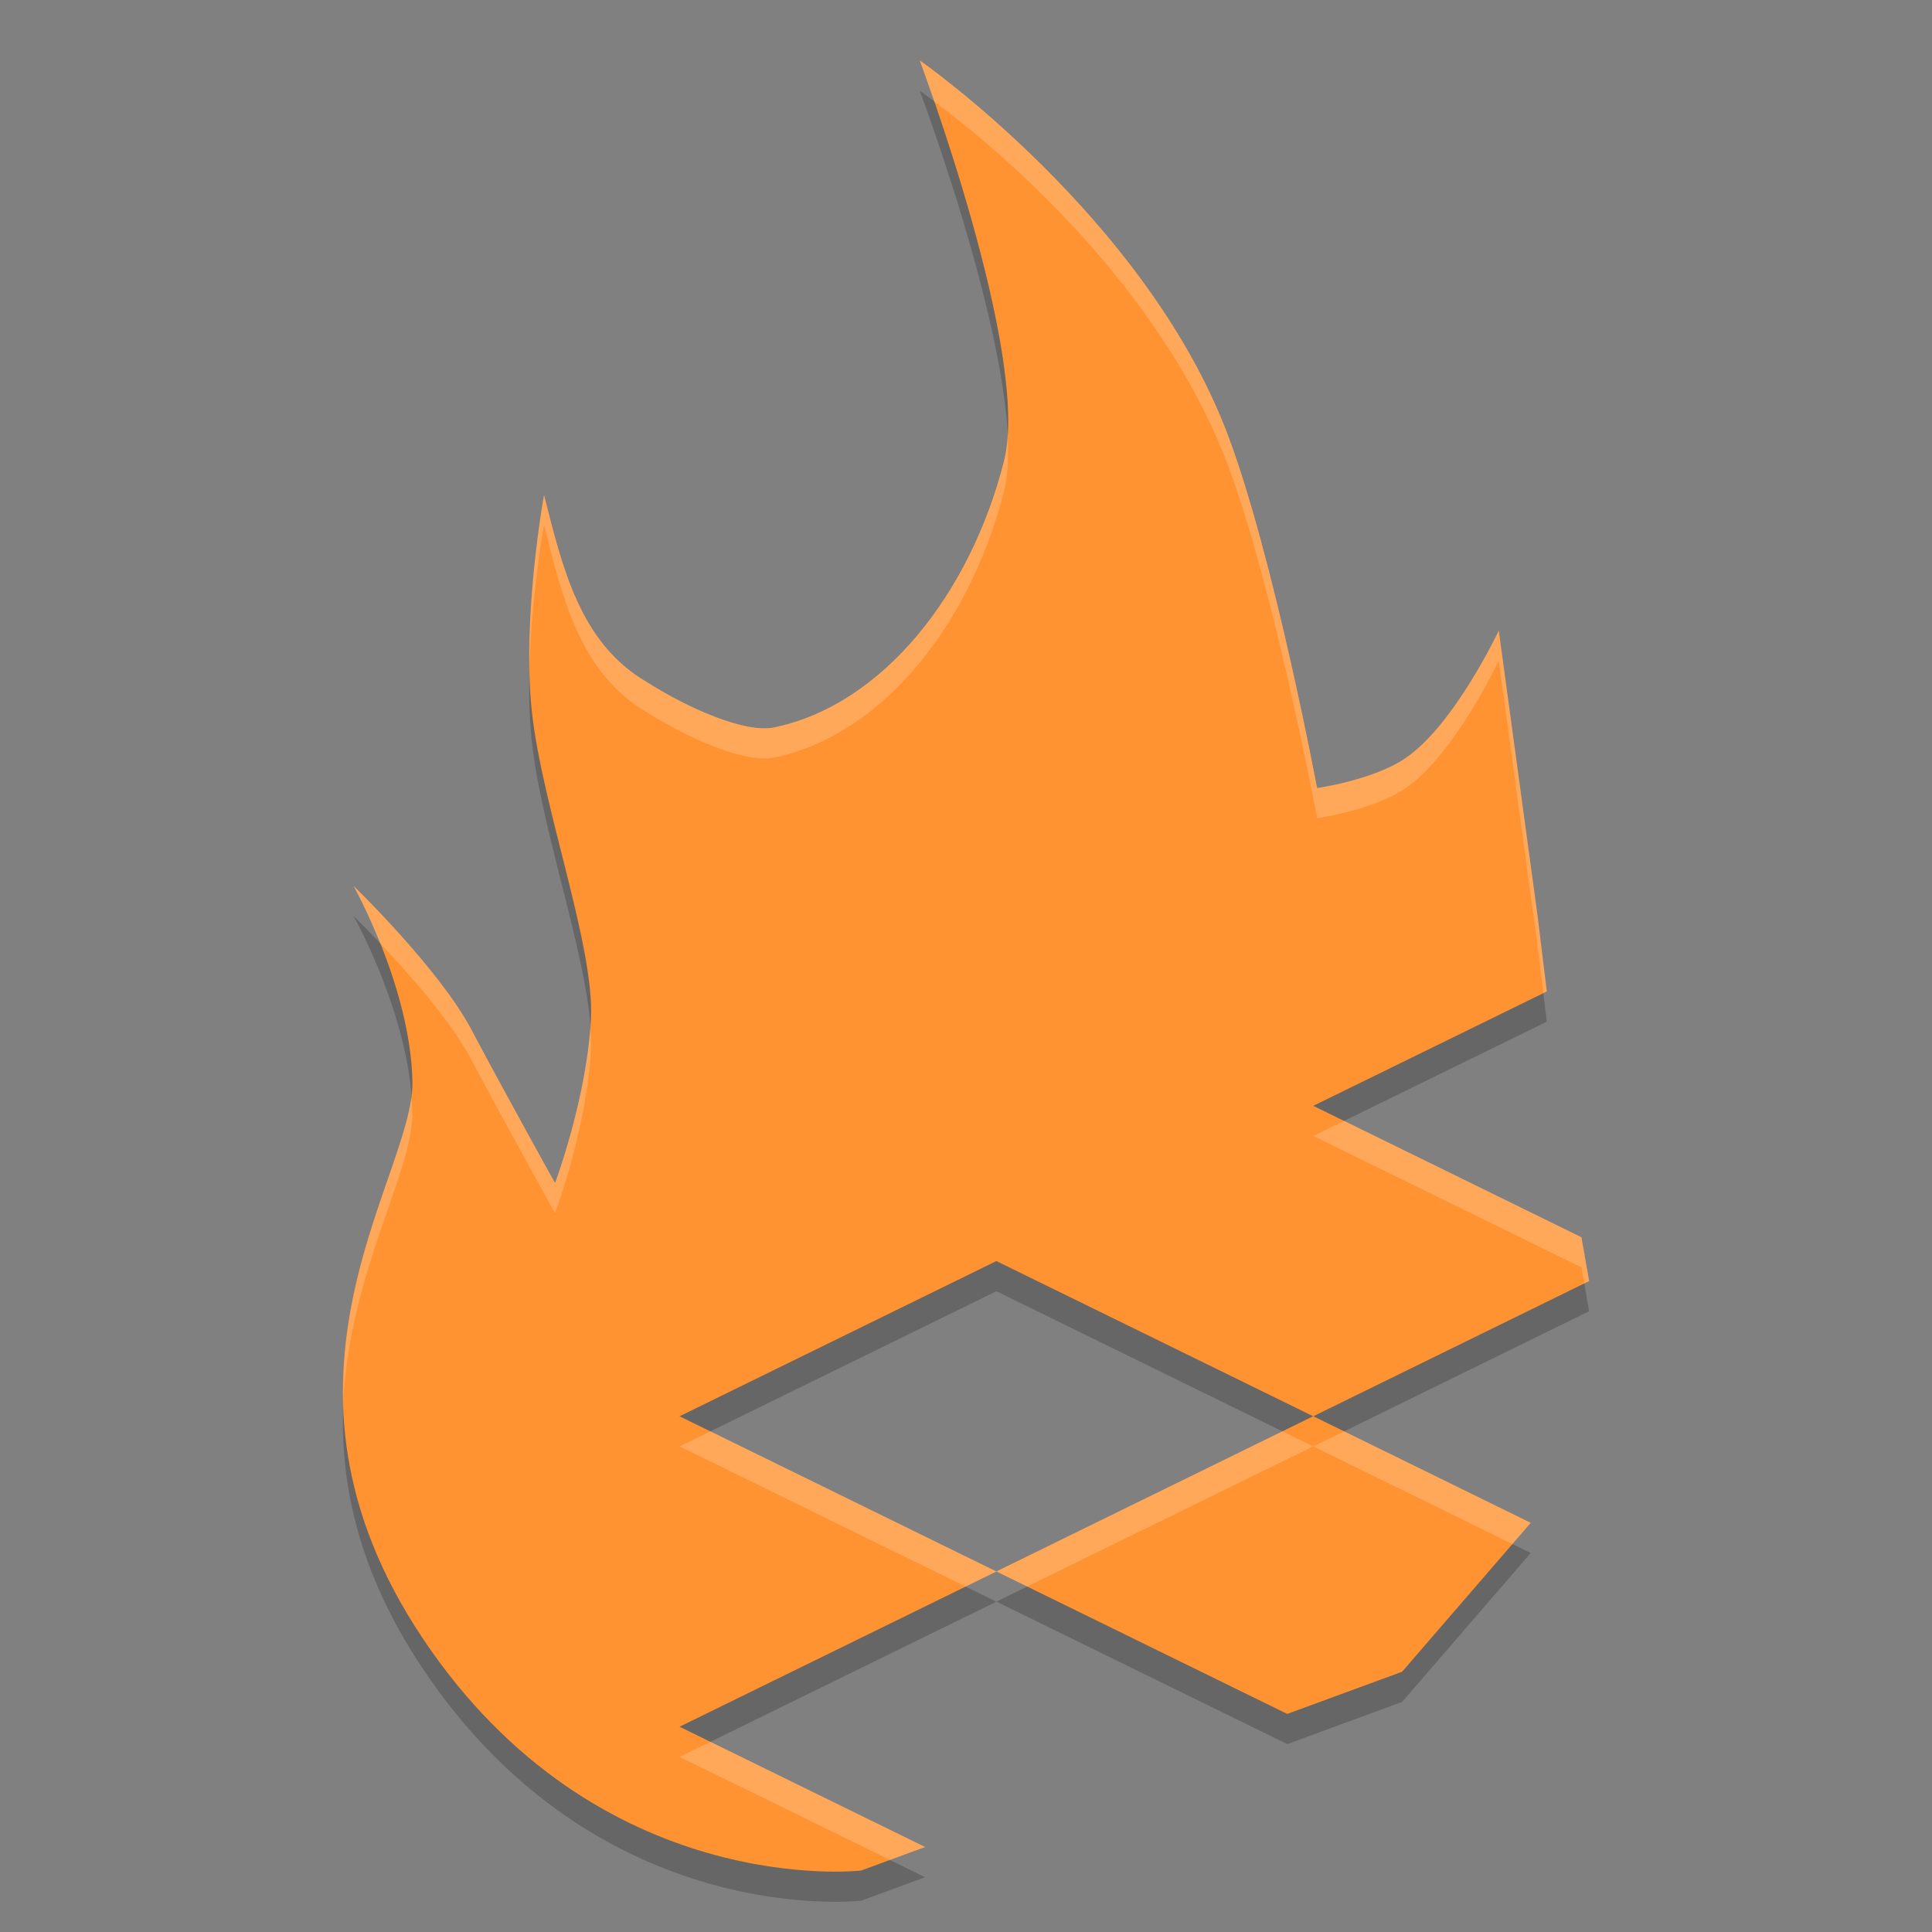 <svg xmlns="http://www.w3.org/2000/svg" width="64" height="64" version="1.1">
 <rect width="100%" height="100%" fill="#808080" stroke="none"/>
 <g transform="translate(0,-268.3)">
  <path style="opacity:0.2;fill-rule:evenodd" d="m 30.466,271.3 c 0,0 3.676,9.767 2.797,13.255 -1.115,4.424 -4.037,8.106 -7.628,8.843 -0.943,0.194 -2.821,-0.622 -4.207,-1.503 -2.229,-1.298 -2.799,-3.817 -3.406,-6.197 0,0 -0.744,4.051 -0.402,7.188 0.343,3.137 2.067,7.733 1.957,10.143 -0.118,2.605 -1.19,5.462 -1.19,5.462 0,0 -1.693,-3.042 -2.766,-5.073 -1.073,-2.03 -3.908,-4.77 -3.908,-4.77 0,0 1.895,3.359 1.949,6.498 0.054,3.14 -5.428,9.779 0.33,18.41 5.82,8.725 14.533,7.708 14.533,7.708 l 2.12,-0.779 -8.134,-3.985 10.496,-5.142 -10.496,-5.142 10.496,-5.142 10.496,5.142 9.139,-4.479 -0.254,-1.45 -8.884,-4.355 7.736,-3.788 -0.312,-2.547 -1.279,-9.405 c 0,0 -1.472,3.131 -3.102,4.231 -1.073,0.724 -2.916,0.983 -2.916,0.983 0,0 -1.447,-7.718 -2.97,-11.733 -2.719,-7.169 -10.194,-12.37 -10.194,-12.37 z m 13.037,44.914 -10.496,5.142 9.635,4.72 3.805,-1.398 4.26,-4.933 z"/>
  <path style="fill:#ff9231;fill-rule:evenodd" d="m 30.466,270.3 c 0,0 3.676,9.767 2.797,13.255 -1.115,4.424 -4.037,8.106 -7.628,8.843 -0.943,0.194 -2.821,-0.622 -4.207,-1.503 -2.229,-1.298 -2.799,-3.817 -3.406,-6.197 0,0 -0.744,4.051 -0.402,7.188 0.343,3.137 2.067,7.733 1.957,10.143 -0.118,2.605 -1.19,5.462 -1.19,5.462 0,0 -1.693,-3.042 -2.766,-5.073 -1.073,-2.03 -3.908,-4.77 -3.908,-4.77 0,0 1.895,3.359 1.949,6.498 0.054,3.14 -5.428,9.779 0.33,18.41 5.82,8.725 14.533,7.708 14.533,7.708 l 2.12,-0.779 -8.134,-3.985 10.496,-5.142 -10.496,-5.142 10.496,-5.142 10.496,5.142 9.139,-4.479 -0.254,-1.45 -8.884,-4.355 7.736,-3.788 -0.312,-2.547 -1.279,-9.405 c 0,0 -1.472,3.131 -3.102,4.231 -1.073,0.724 -2.916,0.983 -2.916,0.983 0,0 -1.447,-7.718 -2.97,-11.733 C 37.941,275.501 30.466,270.3 30.466,270.3 Z m 13.037,44.914 -10.496,5.142 9.635,4.72 3.805,-1.398 4.26,-4.933 z"/>
  <path style="fill:#ffffff;fill-rule:evenodd;opacity:0.2" transform="translate(0,268.3)" d="M 30.467 2 C 30.467 2 30.691 2.616 30.953 3.371 C 32.193 4.281 38.214 8.922 40.66 15.371 C 42.183 19.386 43.631 27.104 43.631 27.104 C 43.631 27.104 45.474 26.845 46.547 26.121 C 48.177 25.021 49.648 21.889 49.648 21.889 L 50.928 31.295 L 51.125 32.898 L 51.24 32.842 L 50.928 30.295 L 49.648 20.889 C 49.648 20.889 48.177 24.021 46.547 25.121 C 45.474 25.845 43.631 26.104 43.631 26.104 C 43.631 26.104 42.183 18.386 40.66 14.371 C 37.941 7.202 30.467 2 30.467 2 z M 33.379 14.43 C 33.359 14.73 33.325 15.01 33.264 15.254 C 32.149 19.678 29.226 23.36 25.635 24.098 C 24.691 24.291 22.814 23.475 21.428 22.594 C 19.199 21.296 18.629 18.777 18.021 16.396 C 18.021 16.396 17.489 19.331 17.539 22.139 C 17.604 19.676 18.021 17.396 18.021 17.396 C 18.629 19.777 19.199 22.296 21.428 23.594 C 22.814 24.475 24.691 25.291 25.635 25.098 C 29.226 24.36 32.149 20.678 33.264 16.254 C 33.388 15.76 33.414 15.131 33.379 14.43 z M 11.713 29.348 C 11.713 29.348 12.143 30.134 12.596 31.258 C 13.519 32.228 14.92 33.791 15.621 35.117 C 16.694 37.148 18.387 40.189 18.387 40.189 C 18.387 40.189 19.46 37.334 19.578 34.729 C 19.588 34.52 19.567 34.276 19.551 34.037 C 19.368 36.555 18.387 39.189 18.387 39.189 C 18.387 39.189 16.694 36.148 15.621 34.117 C 14.548 32.087 11.713 29.348 11.713 29.348 z M 13.621 36.357 C 13.332 38.524 11.262 42.009 11.375 46.451 C 11.575 42.131 13.696 38.806 13.662 36.846 C 13.659 36.683 13.633 36.521 13.621 36.357 z M 44.525 37.129 L 43.504 37.629 L 52.387 41.984 L 52.48 42.516 L 52.643 42.436 L 52.387 40.984 L 44.525 37.129 z M 23.533 47.414 L 22.512 47.914 L 31.986 52.557 L 33.008 52.057 L 23.533 47.414 z M 33.008 52.057 L 34.027 52.557 L 43.504 47.914 L 42.482 47.414 L 33.008 52.057 z M 43.504 47.914 L 50.1 51.148 L 50.707 50.445 L 44.523 47.414 L 43.504 47.914 z M 23.533 57.699 L 22.512 58.199 L 29.48 61.611 L 30.646 61.184 L 23.533 57.699 z"/>
 </g>
</svg>
